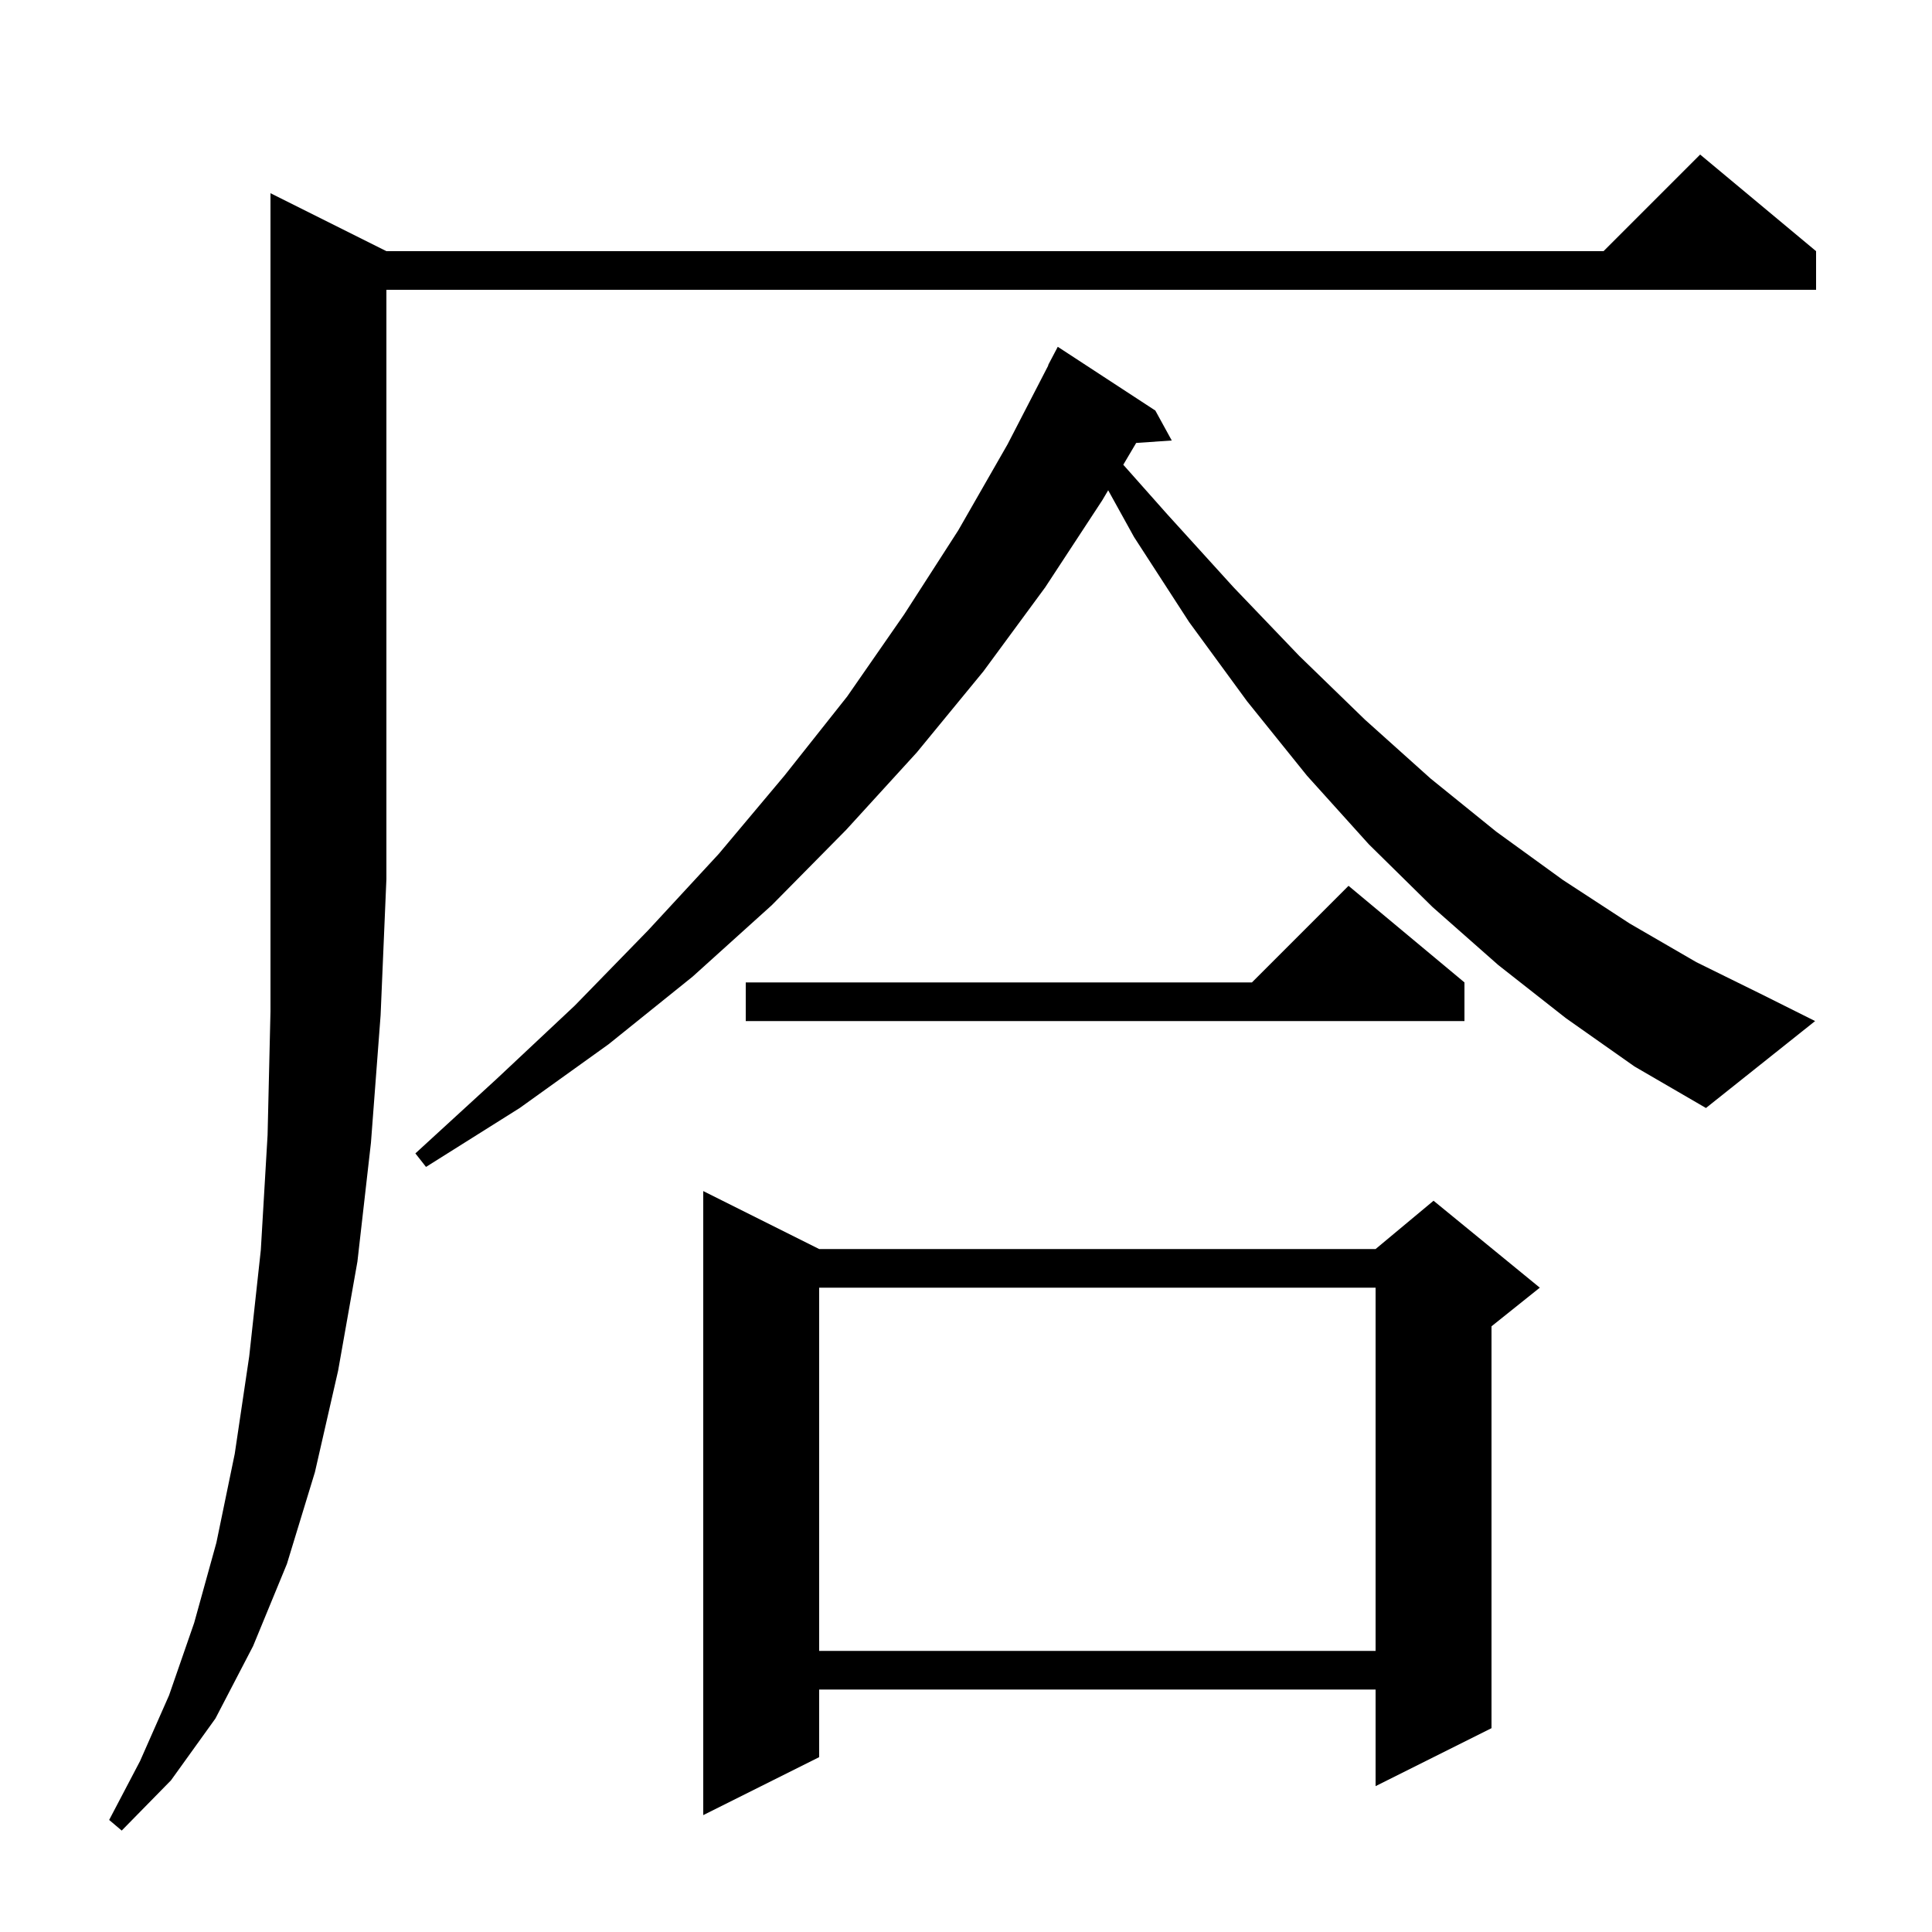 <svg xmlns="http://www.w3.org/2000/svg" xmlns:xlink="http://www.w3.org/1999/xlink" version="1.1" baseProfile="full" viewBox="0 0 200 200" width="200" height="200">
<g fill="black">
<path d="M 40.0 26.0 L 166.0 26.0 L 176.0 16.0 L 188.0 26.0 L 188.0 30.0 L 40.0 30.0 L 40.0 91.0 L 39.4 105.1 L 38.4 118.3 L 37.0 130.6 L 35.0 141.9 L 32.6 152.4 L 29.7 161.9 L 26.2 170.4 L 22.3 177.9 L 17.7 184.3 L 12.6 189.5 L 11.3 188.4 L 14.5 182.3 L 17.5 175.5 L 20.1 168.0 L 22.4 159.7 L 24.3 150.5 L 25.8 140.4 L 27.0 129.4 L 27.7 117.5 L 28.0 104.7 L 28.0 20.0 Z M 84.8 129.3 L 142.4 129.3 L 148.4 124.3 L 159.4 133.3 L 154.4 137.3 L 154.4 178.9 L 142.4 184.9 L 142.4 174.9 L 84.8 174.9 L 84.8 181.9 L 72.8 187.9 L 72.8 123.3 Z M 84.8 133.3 L 84.8 170.9 L 142.4 170.9 L 142.4 133.3 Z M 162.1 105.4 L 155.1 99.9 L 148.3 93.9 L 141.7 87.4 L 135.3 80.3 L 129.1 72.6 L 123.1 64.4 L 117.4 55.6 L 114.719 50.753 L 114.1 51.8 L 108.2 60.8 L 101.8 69.5 L 94.9 77.9 L 87.6 85.9 L 79.9 93.7 L 71.7 101.1 L 63.0 108.1 L 53.8 114.7 L 44.1 120.8 L 43.0 119.4 L 51.4 111.7 L 59.5 104.1 L 67.1 96.3 L 74.4 88.4 L 81.2 80.3 L 87.7 72.1 L 93.6 63.6 L 99.2 54.9 L 104.3 46.0 L 108.529 37.812 L 108.5 37.8 L 109.5 35.9 L 119.6 42.5 L 121.3 45.6 L 117.616 45.854 L 116.282 48.11 L 120.8 53.2 L 127.7 60.8 L 134.5 67.9 L 141.3 74.5 L 148.1 80.6 L 154.9 86.1 L 161.8 91.1 L 168.7 95.6 L 175.6 99.6 L 182.5 103.0 L 187.9 105.7 L 176.6 114.7 L 169.2 110.4 Z M 151.6 101.7 L 151.6 105.7 L 77.2 105.7 L 77.2 101.7 L 129.6 101.7 L 139.6 91.7 Z " />
</g>
</svg>
